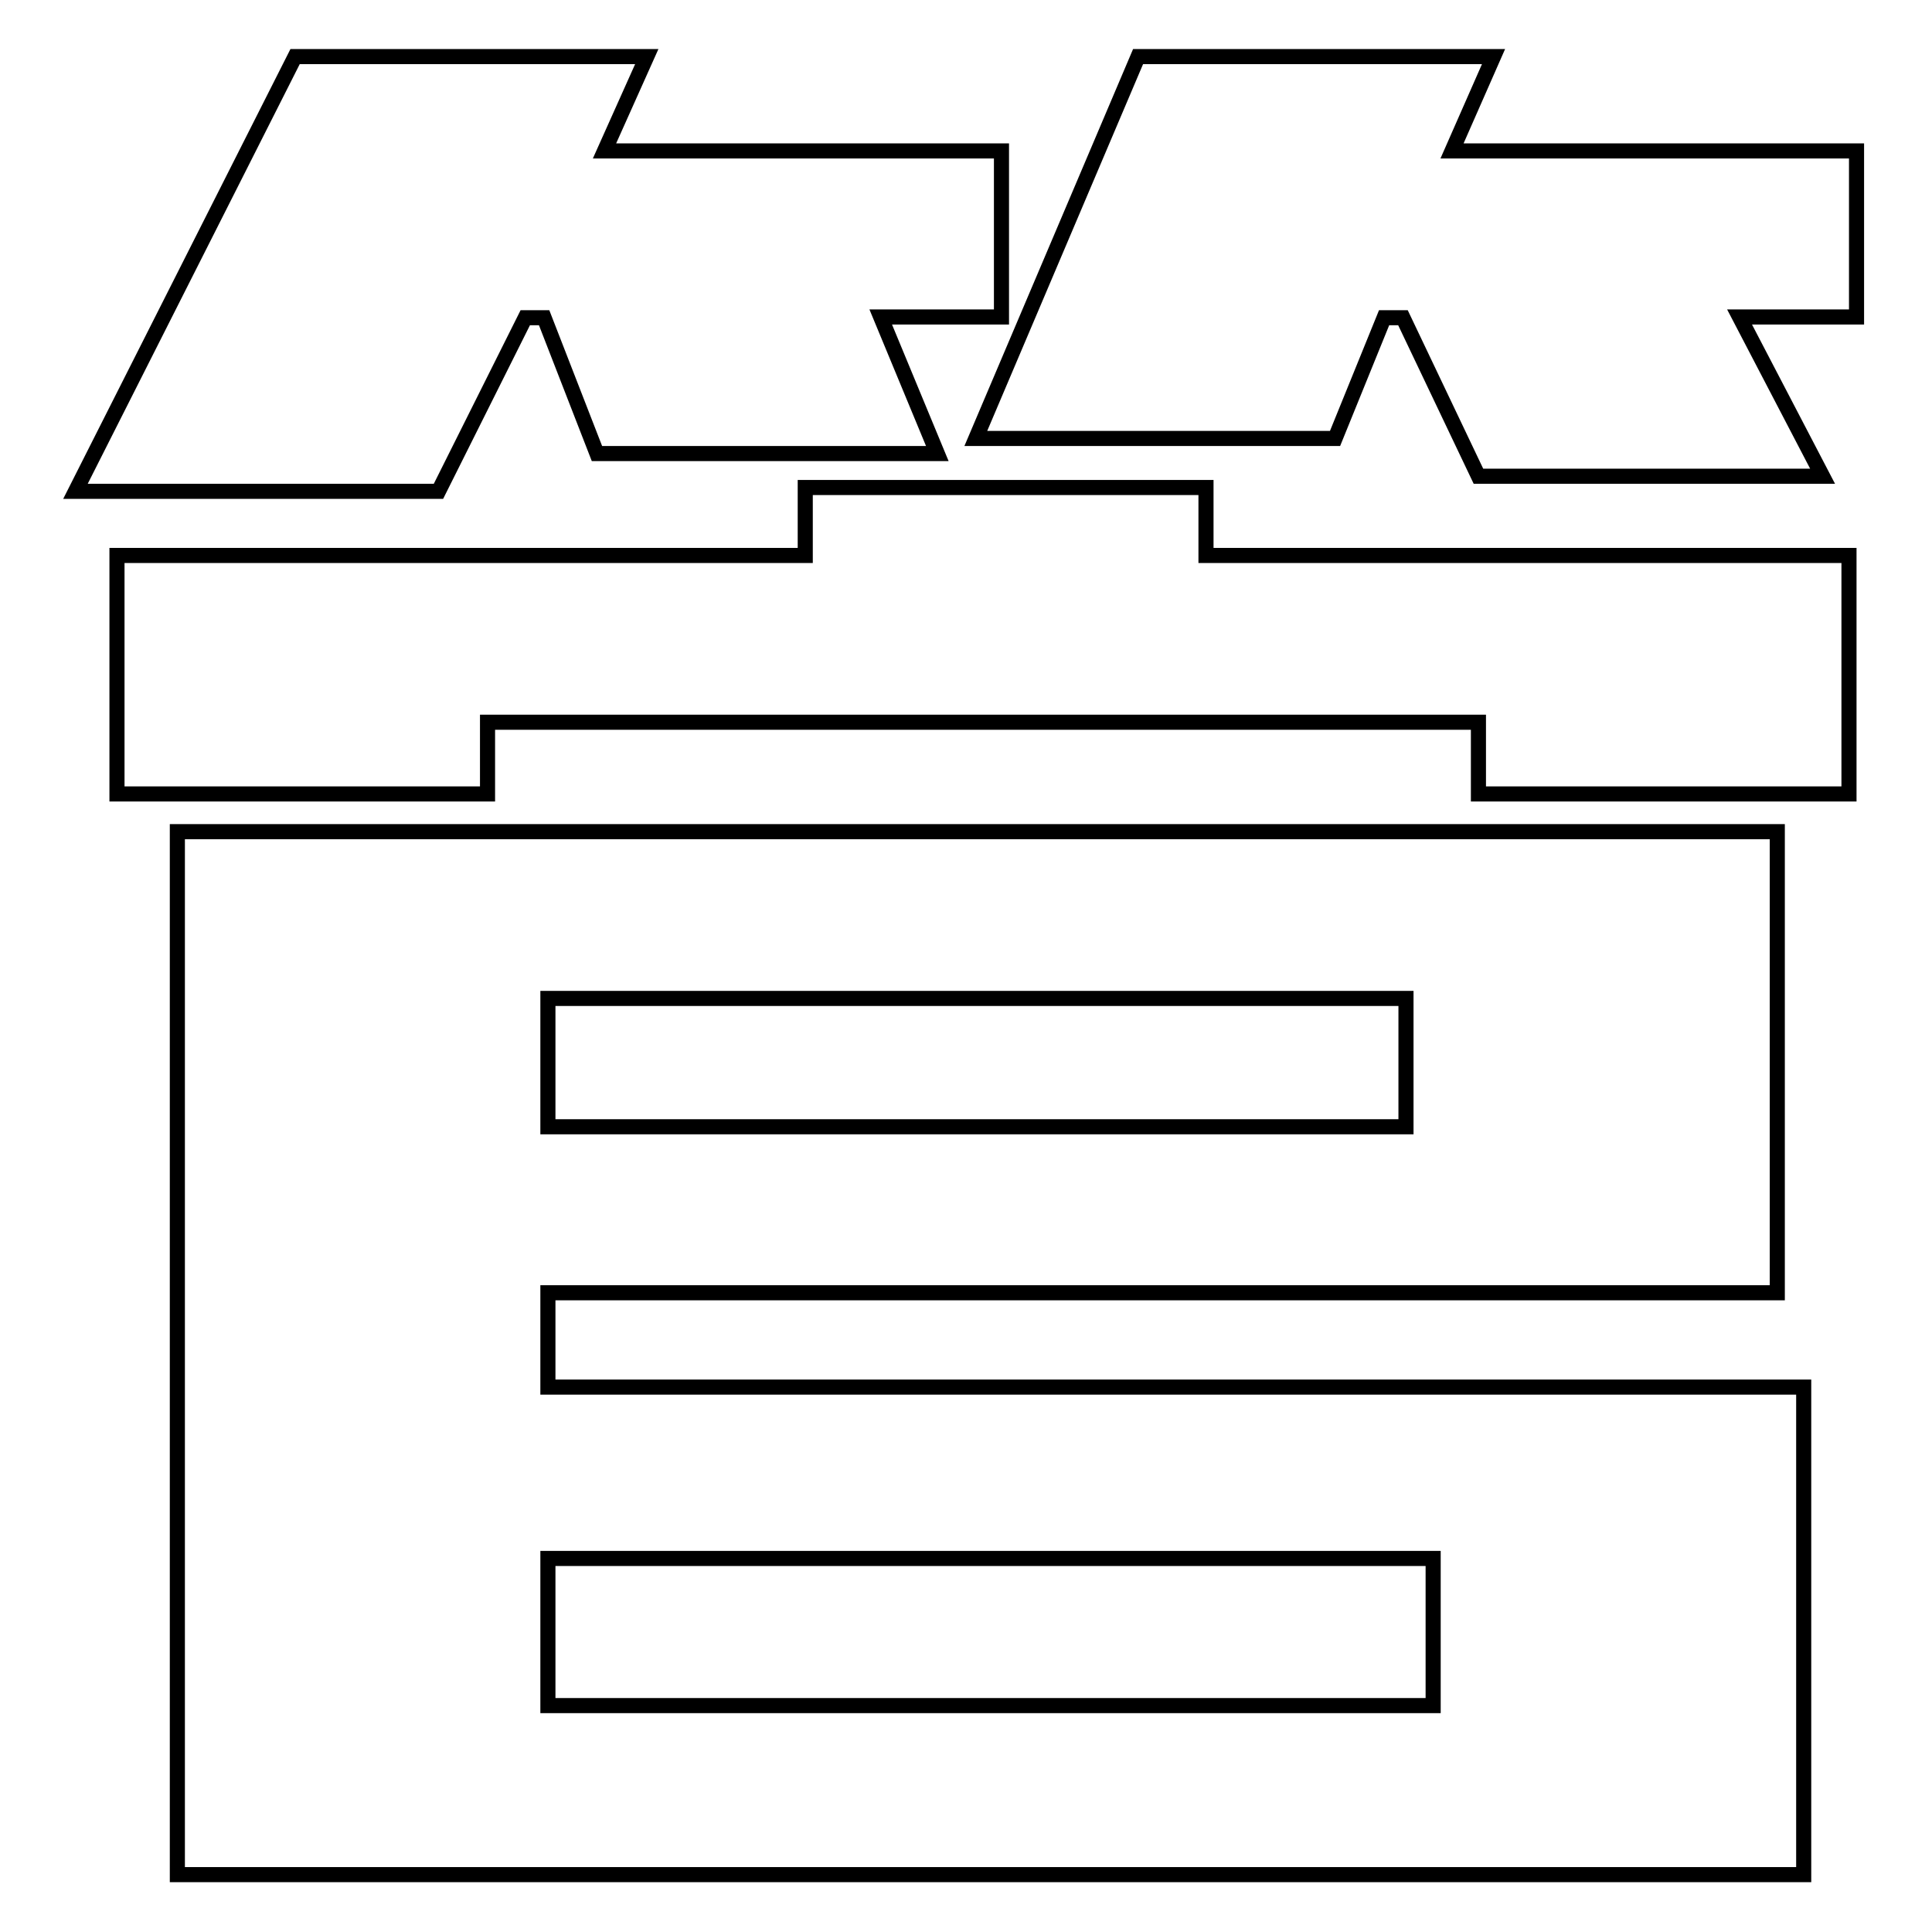<?xml version="1.0" encoding="utf-8"?>
<!-- Svg Vector Icons : http://www.onlinewebfonts.com/icon -->
<!DOCTYPE svg PUBLIC "-//W3C//DTD SVG 1.1//EN" "http://www.w3.org/Graphics/SVG/1.1/DTD/svg11.dtd">
<svg version="1.1" xmlns="http://www.w3.org/2000/svg" xmlns:xlink="http://www.w3.org/1999/xlink" x="0px" y="0px" viewBox="0 0 256 256" enable-background="new 0 0 256 256" xml:space="preserve">
<g> <path stroke-width="2" fill-opacity="0" stroke="#000000"  d="M124.2,60.1H79.1l-7-18h-2.5l-11.5,23H10L39.1,7.5h46.6L80.1,20h52.6v22h-16L124.2,60.1z M245,105.2h-49.1 v-9.5H64.6v9.5H15.5V73.6h91.2v-9h53.1v9H245L245,105.2L245,105.2z M235.5,110.2v61.1H72.6v12.5H239v64.6H23.5V110.2H235.5z  M72.6,149.3h113.7v-17H72.6V149.3z M189.9,226v-19.5H72.6V226H189.9z M241.5,63.1h-45.6l-10-21h-2.5l-6.5,16h-47.6l21.5-50.6h47.1 L192.4,20H246v22h-15.5L241.5,63.1z"/></g>
</svg>